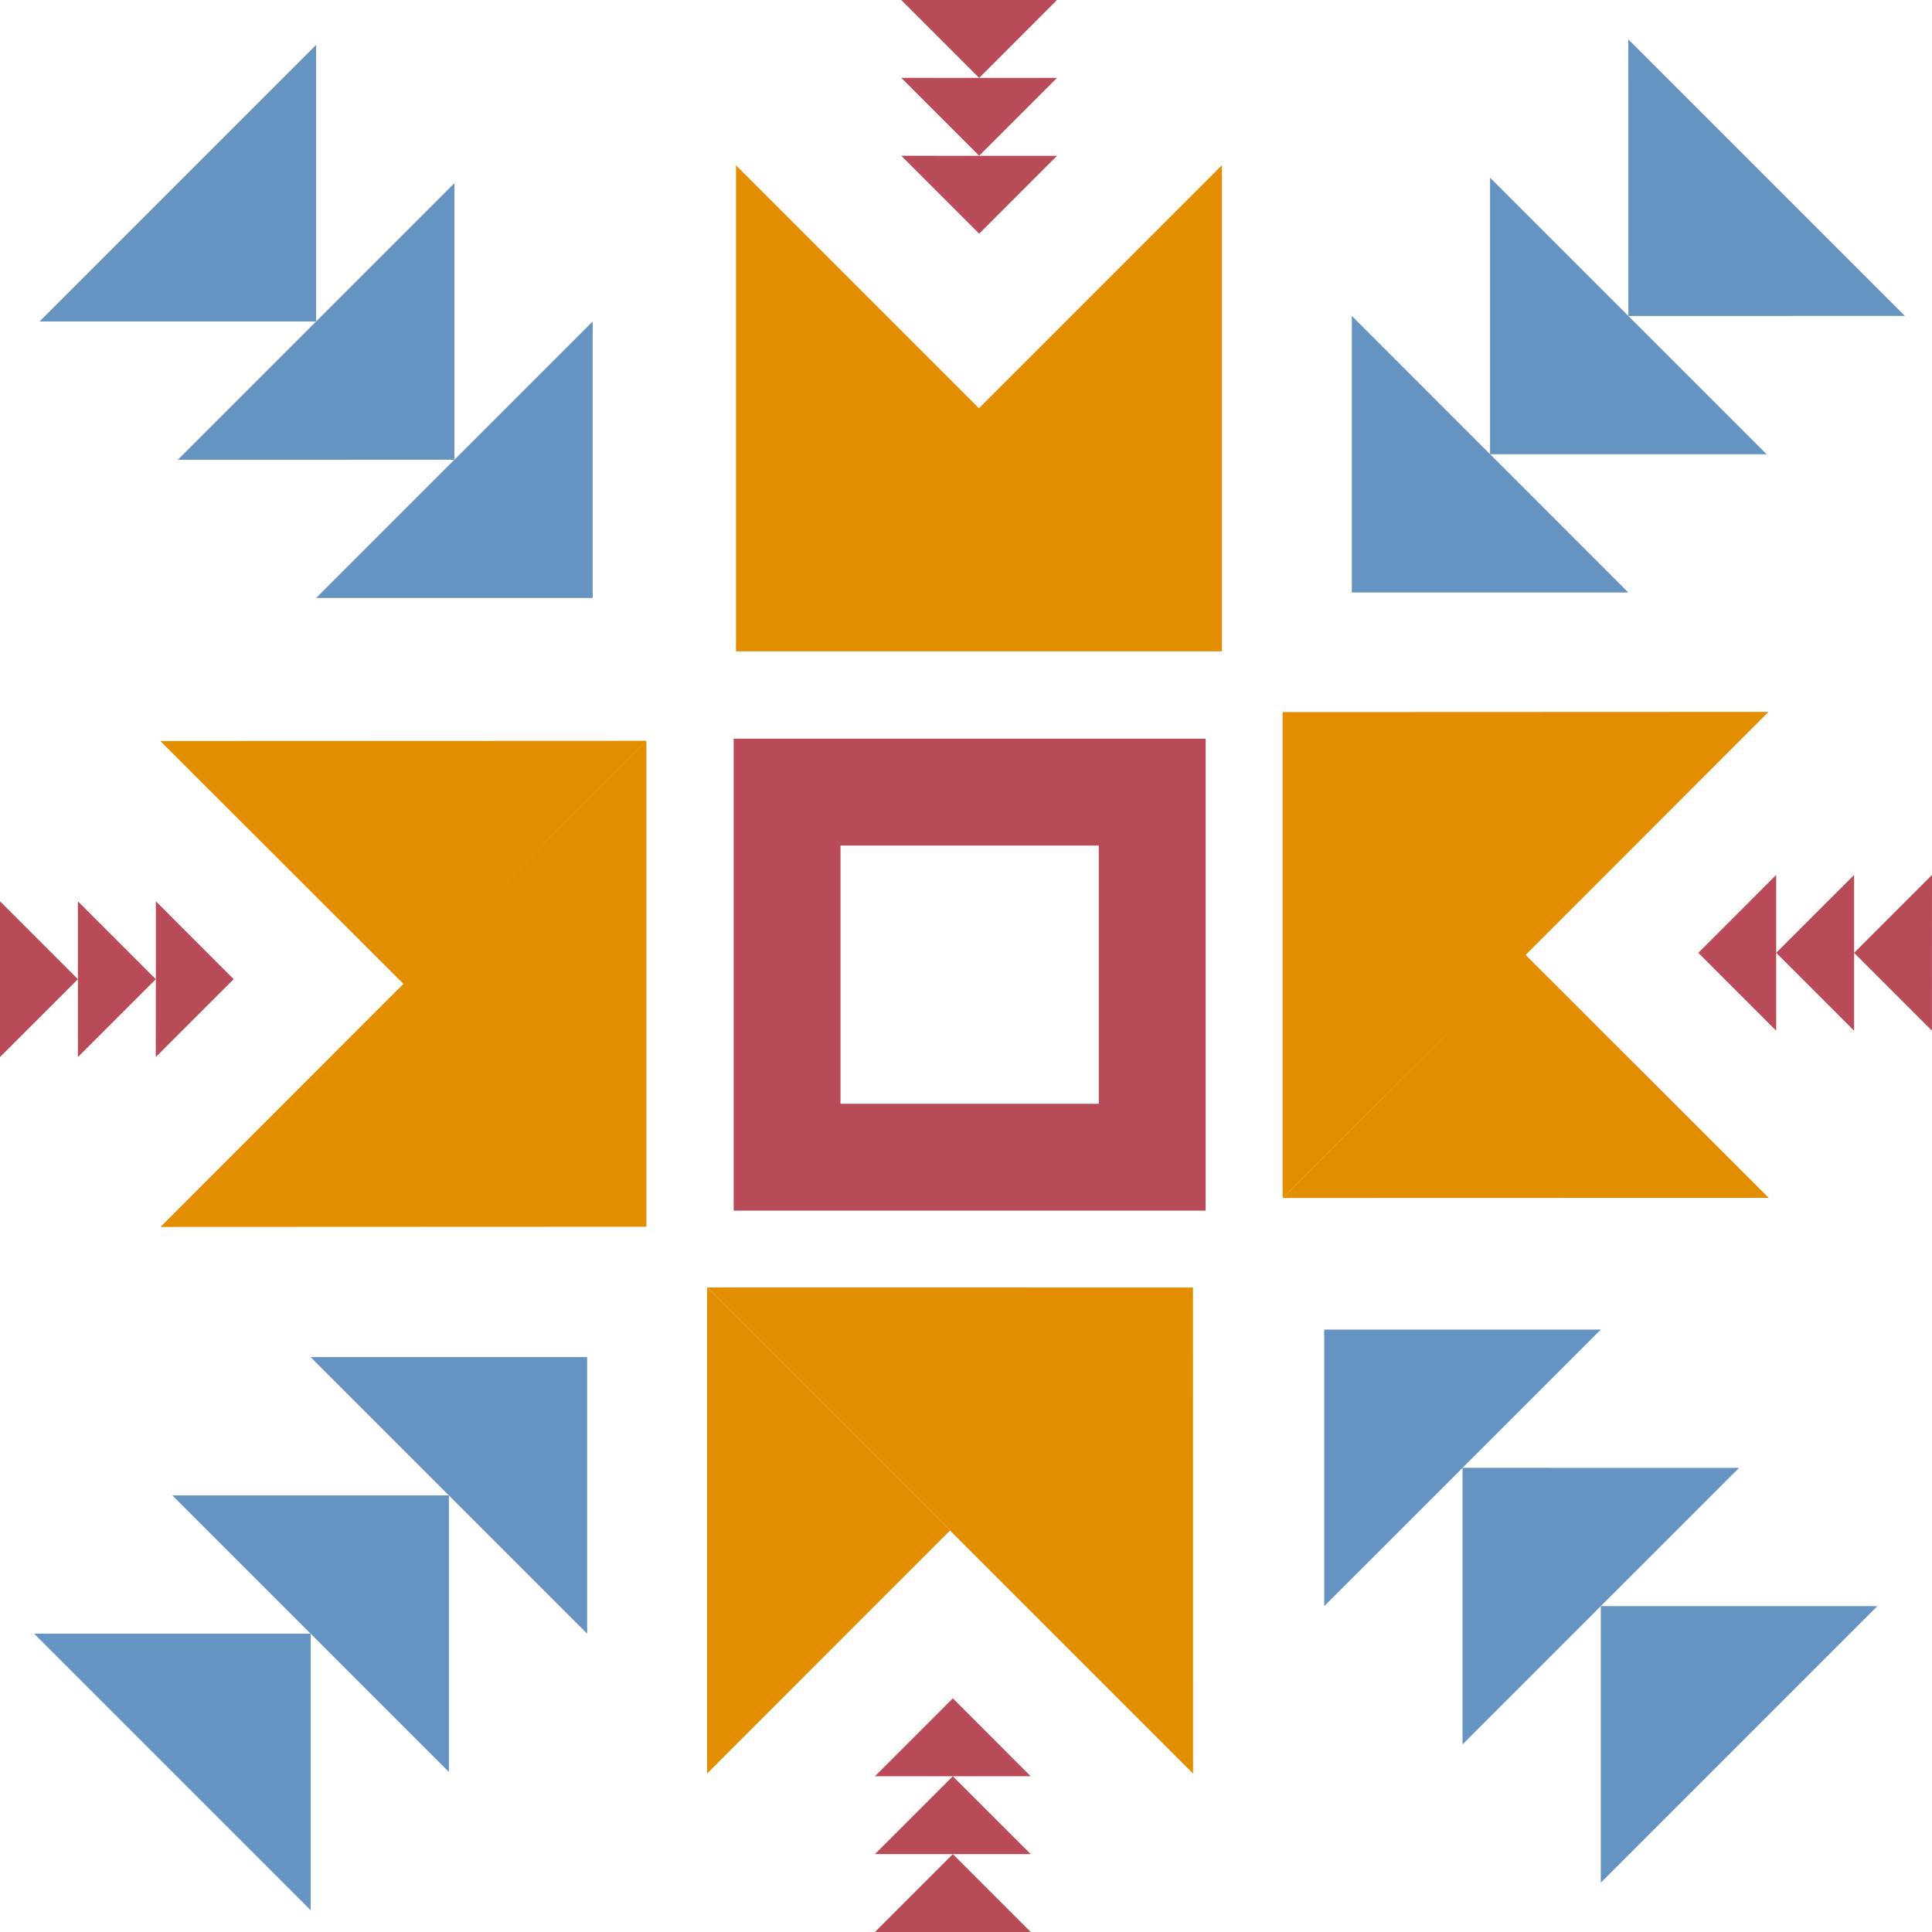 <svg xmlns="http://www.w3.org/2000/svg" viewBox="0 0 289.14 289.14"><defs><style>.cls-1{fill:none;}.cls-2{fill:#b94b58;}.cls-3{fill:#e38d00;}.cls-4{fill:#6593c2;}</style></defs><g id="Capa_2" data-name="Capa 2"><g id="OBJECTS"><rect class="cls-1" x="125.79" y="126.54" width="38.65" height="38.65"></rect><path class="cls-2" d="M109.8,110.55v70.63h70.63V110.55Zm54.64,54.64H125.79V126.54h38.65Z"></path><polygon class="cls-3" points="142.18 229.06 105.82 192.7 105.82 265.43 142.18 229.06"></polygon><polygon class="cls-3" points="96.73 183.58 96.73 183.58 96.74 183.59 96.74 110.86 61.73 145.87 96.71 110.87 23.99 110.9 60.37 147.24 60.38 147.23 60.38 147.23 60.37 147.25 60.37 147.25 24.02 183.62 96.71 183.59 96.73 183.61 96.73 183.59 96.74 183.59 96.73 183.58"></polygon><polygon class="cls-3" points="146.51 61.1 155.6 70.19 146.51 61.1 110.15 24.74 110.15 97.46 110.15 97.46 110.13 97.48 182.86 97.48 182.84 97.46 182.87 97.46 182.87 97.46 182.87 97.46 182.87 97.46 182.87 97.46 182.87 24.73 146.51 61.1"></polygon><polygon class="cls-3" points="264.71 179.27 228.33 142.92 228.31 142.93 228.31 142.93 228.33 142.92 228.33 142.91 264.67 106.54 191.98 106.57 191.97 106.55 191.97 106.57 191.95 106.57 191.97 106.58 191.97 106.59 191.95 106.57 191.95 179.29 225.82 145.43 191.98 179.29 264.71 179.27"></polygon><polygon class="cls-3" points="105.84 192.68 105.85 192.7 105.82 192.7 142.18 229.06 178.55 265.43 178.54 192.7 178.56 192.69 105.84 192.68"></polygon><polygon class="cls-2" points="142.6 254.17 130.94 265.83 142.6 265.83 130.94 277.48 154.26 277.48 142.6 265.83 154.25 265.83 142.6 254.17"></polygon><polygon class="cls-2" points="130.94 289.14 154.26 289.14 142.6 277.48 130.94 289.14"></polygon><polygon class="cls-2" points="11.66 158.2 23.32 146.54 23.31 158.2 34.97 146.54 23.32 134.88 23.32 146.54 11.66 134.88 11.66 146.54 0 134.88 0 158.2 11.66 146.54 11.66 158.2"></polygon><polygon class="cls-2" points="146.54 34.97 158.19 23.32 134.88 23.31 146.54 34.97"></polygon><polygon class="cls-2" points="146.54 23.31 158.19 11.66 146.54 11.66 158.19 0 134.88 0 146.54 11.66 134.88 11.65 146.54 23.31"></polygon><polygon class="cls-2" points="277.48 142.6 277.48 130.94 265.82 142.6 265.82 130.94 254.17 142.6 265.82 154.26 265.82 142.6 277.48 154.26 277.48 142.6 289.13 154.25 289.14 130.94 277.48 142.6"></polygon><polygon class="cls-4" points="26.61 68.81 68 68.8 47.31 89.49 88.7 89.49 88.7 48.11 68.01 68.8 68.01 27.41 47.31 48.11 47.31 6.72 5.92 48.11 47.31 48.11 26.61 68.81"></polygon><polygon class="cls-4" points="67.18 223.8 25.79 223.8 46.48 244.49 5.1 244.49 46.49 285.88 46.49 244.49 67.18 265.19 67.18 223.8 87.87 244.49 87.87 203.1 46.48 203.1 67.18 223.8"></polygon><polygon class="cls-4" points="223.01 67.98 264.39 67.98 223 26.59 223 67.98 202.31 47.28 202.31 88.67 243.69 88.67 223.01 67.98"></polygon><polygon class="cls-4" points="285.08 47.28 243.69 5.89 243.7 47.29 285.08 47.28"></polygon><polygon class="cls-4" points="260.27 219.68 218.88 219.67 239.57 198.98 198.18 198.98 198.18 240.37 218.88 219.68 218.88 261.07 239.57 240.37 239.57 281.76 280.96 240.37 239.57 240.37 260.27 219.68"></polygon></g></g></svg>